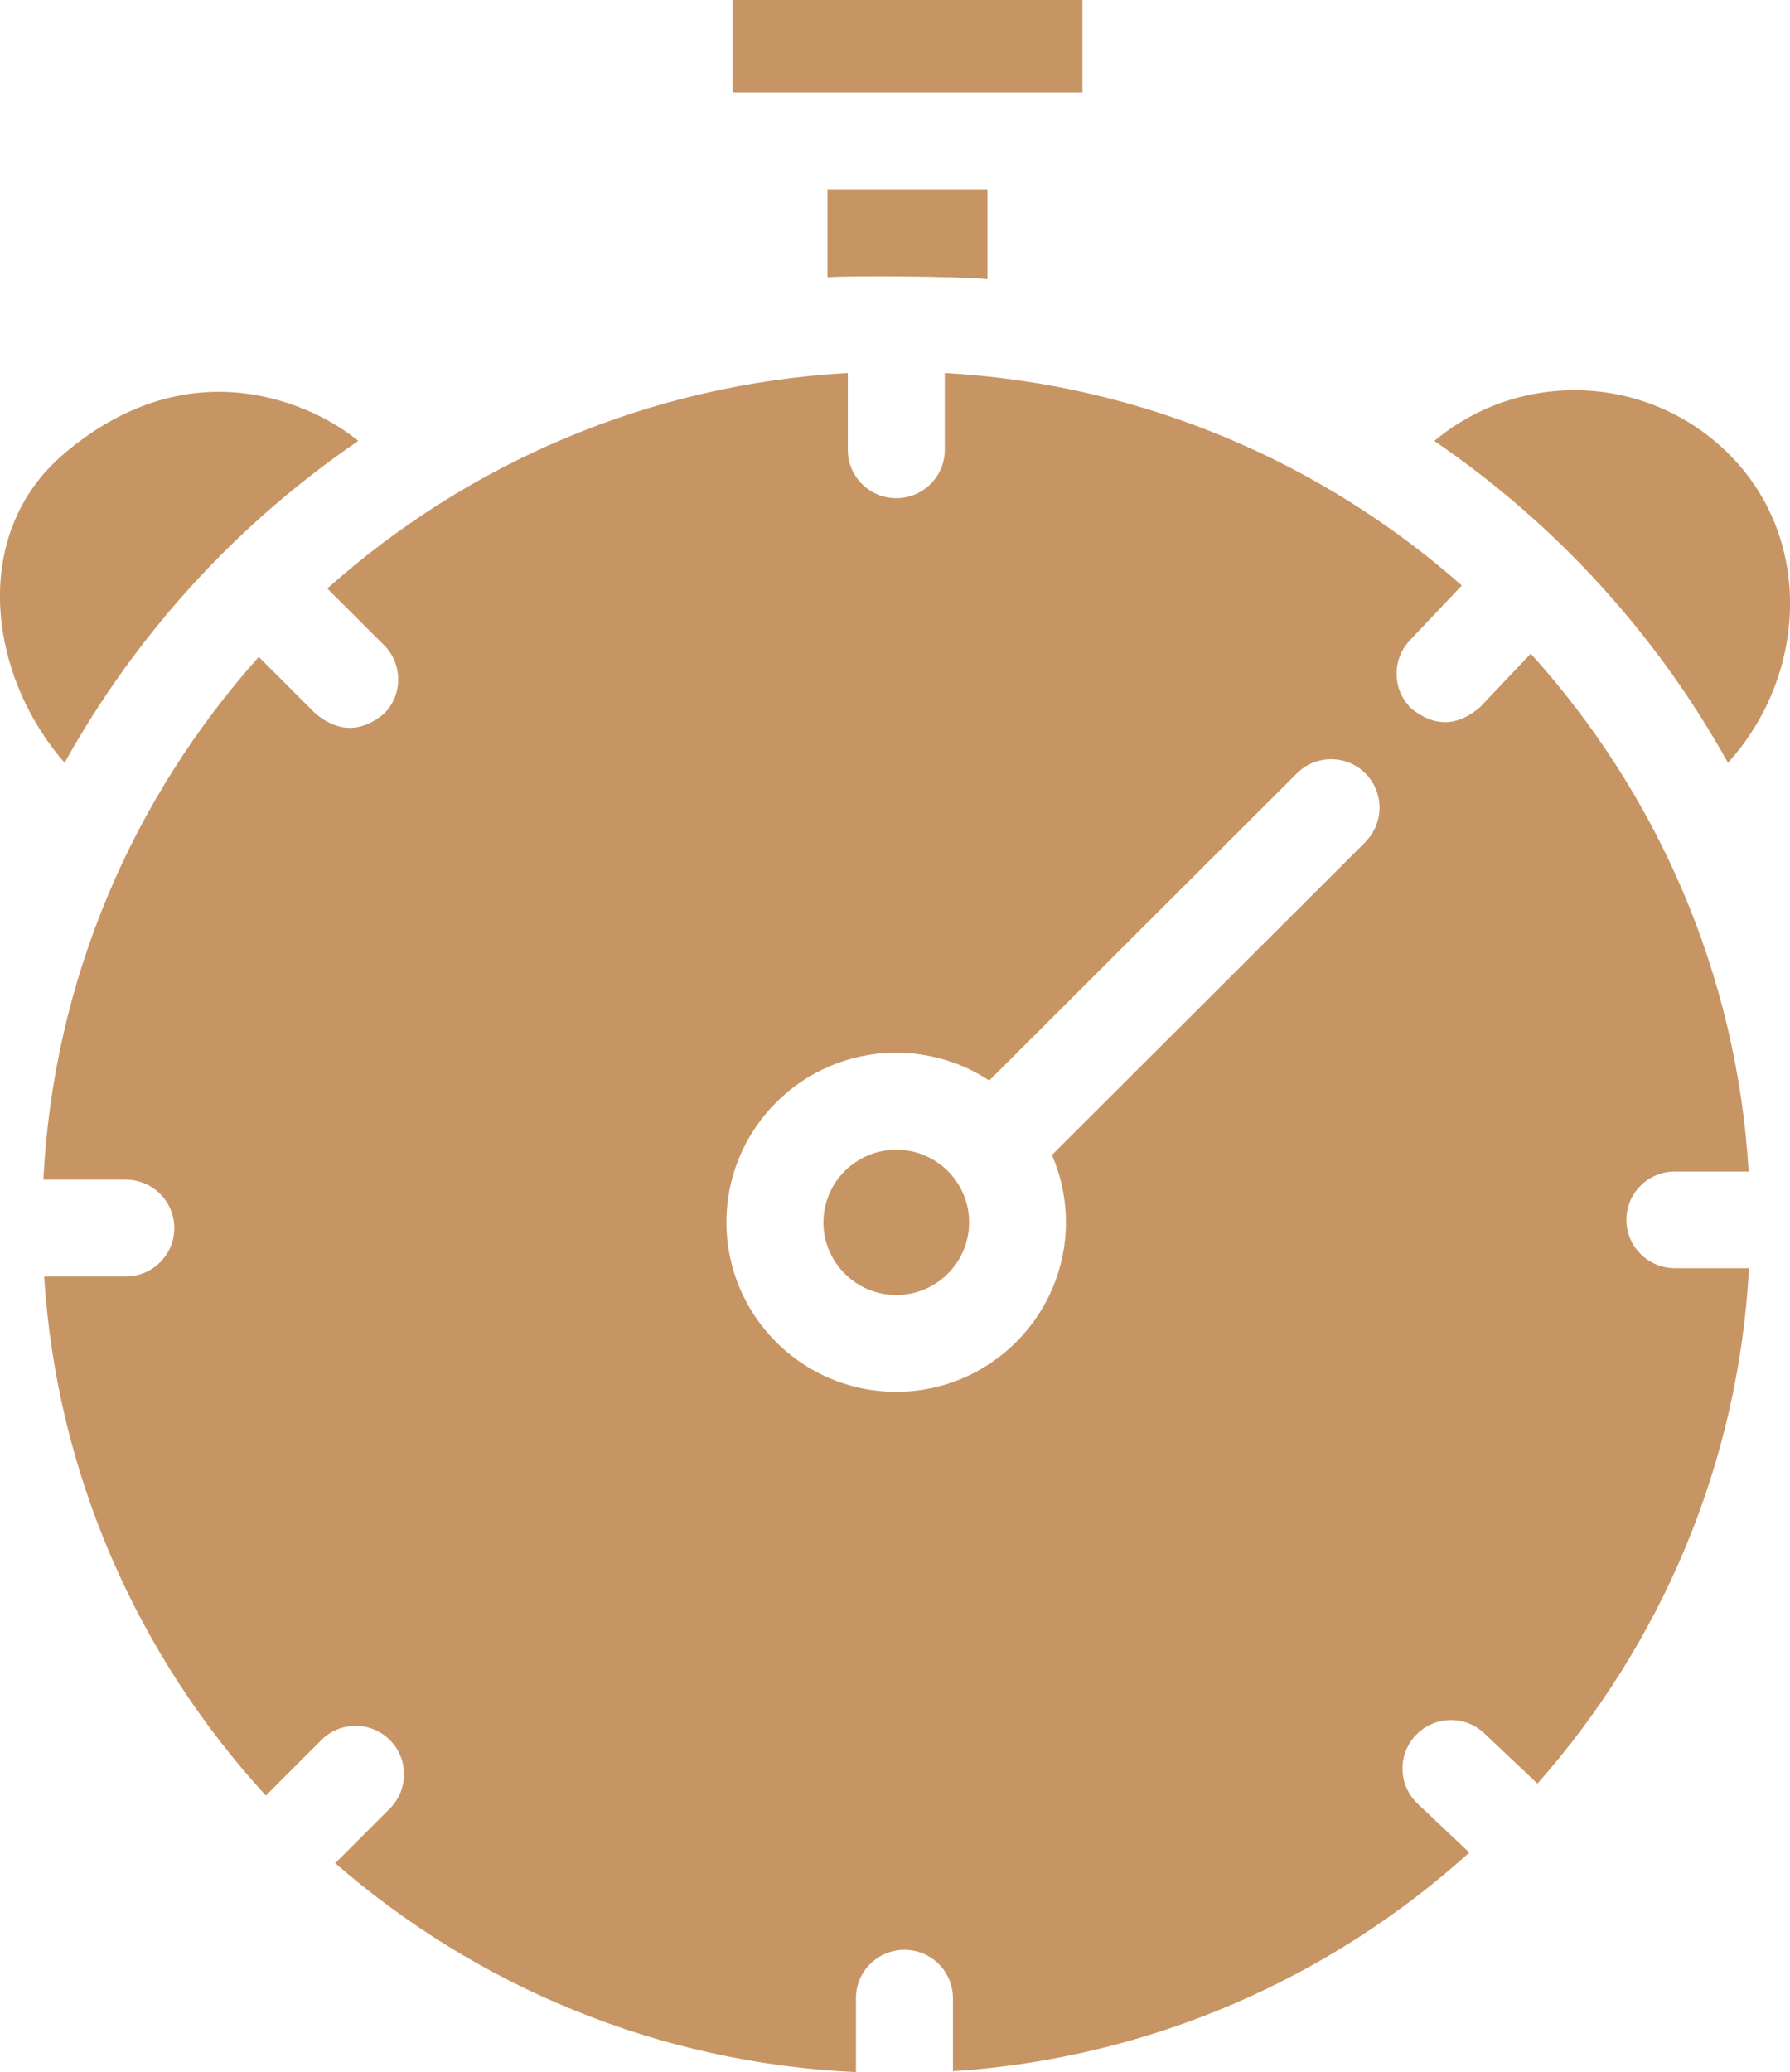 <?xml version="1.0" encoding="UTF-8"?>
<svg id="Layer_2" data-name="Layer 2" xmlns="http://www.w3.org/2000/svg" viewBox="0 0 160.19 185.39">
  <defs>
    <style>
      .cls-1 {
        fill: #c79564;
      }
    </style>
  </defs>
  <g id="Layer_1-2" data-name="Layer 1">
    <g>
      <path class="cls-1" d="M65.55,0h31.32v8.27h-31.32V0Z"/>
      <path class="cls-1" d="M88.37,24.97v-8.02h-14.32v7.86c2.05-.15,11.6-.09,14.32.17Z"/>
      <path class="cls-1" d="M32.06,39.45c-3.61-3.03-14.77-8.71-26.35,1.16-8.42,7.17-6.79,19.77.07,27.63,6.41-11.52,15.36-21.33,26.28-28.79Z"/>
      <path class="cls-1" d="M154.64,68.24c7.01-7.71,7.77-19.95.07-27.63-7.21-7.19-18.69-7.58-26.35-1.16,10.92,7.46,19.87,17.27,26.28,28.79Z"/>
      <path class="cls-1" d="M80.21,102.86c-3.59,0-6.52,2.92-6.52,6.5s2.92,6.5,6.52,6.5,6.52-2.92,6.52-6.5-2.92-6.5-6.52-6.5Z"/>
      <path class="cls-1" d="M145.55,109.14c0-2.39,1.94-4.33,4.34-4.33h6.6c-1.06-17.76-8.25-33.89-19.5-46.33l-4.52,4.77c-2.02,1.75-4.06,1.81-6.13.17-1.74-1.64-1.82-4.39-.17-6.13l4.65-4.91c-12.48-11.01-28.58-18.02-46.27-19.01v6.87c0,2.39-1.94,4.33-4.34,4.33s-4.34-1.94-4.34-4.33v-6.87c-17.84,1-34.06,8.12-46.58,19.28l5.08,5.07c1.69,1.69,1.69,4.44,0,6.13-2.04,1.69-4.09,1.69-6.13,0l-5.08-5.08c-11.25,12.57-18.38,28.86-19.28,46.77h7.38c2.39,0,4.34,1.94,4.34,4.33s-1.94,4.33-4.34,4.33H3.95c1.13,17.83,8.45,34.02,19.84,46.44l4.97-4.97c1.69-1.69,4.44-1.69,6.13,0s1.69,4.44,0,6.13l-4.89,4.89c12.59,10.95,28.81,17.87,46.6,18.69v-6.61c0-2.39,1.94-4.33,4.34-4.33s4.34,1.94,4.34,4.33v6.53c17.72-1.16,33.81-8.36,46.21-19.56l-4.62-4.37c-1.74-1.64-1.82-4.39-.17-6.13s4.39-1.82,6.13-.17l4.76,4.5c11-12.45,17.99-28.49,18.93-46.11h-6.63c-2.39,0-4.34-1.94-4.34-4.33h0ZM122.19,75.34l-28.05,27.99c.8,1.85,1.25,3.88,1.25,6.02,0,8.36-6.81,15.17-15.19,15.17s-15.19-6.8-15.19-15.17,6.81-15.17,15.19-15.17c3.07,0,5.94.92,8.33,2.49l27.53-27.48c1.69-1.69,4.44-1.69,6.13,0,1.69,1.69,1.69,4.44,0,6.13h0Z"/>
    </g>
  </g>
</svg>